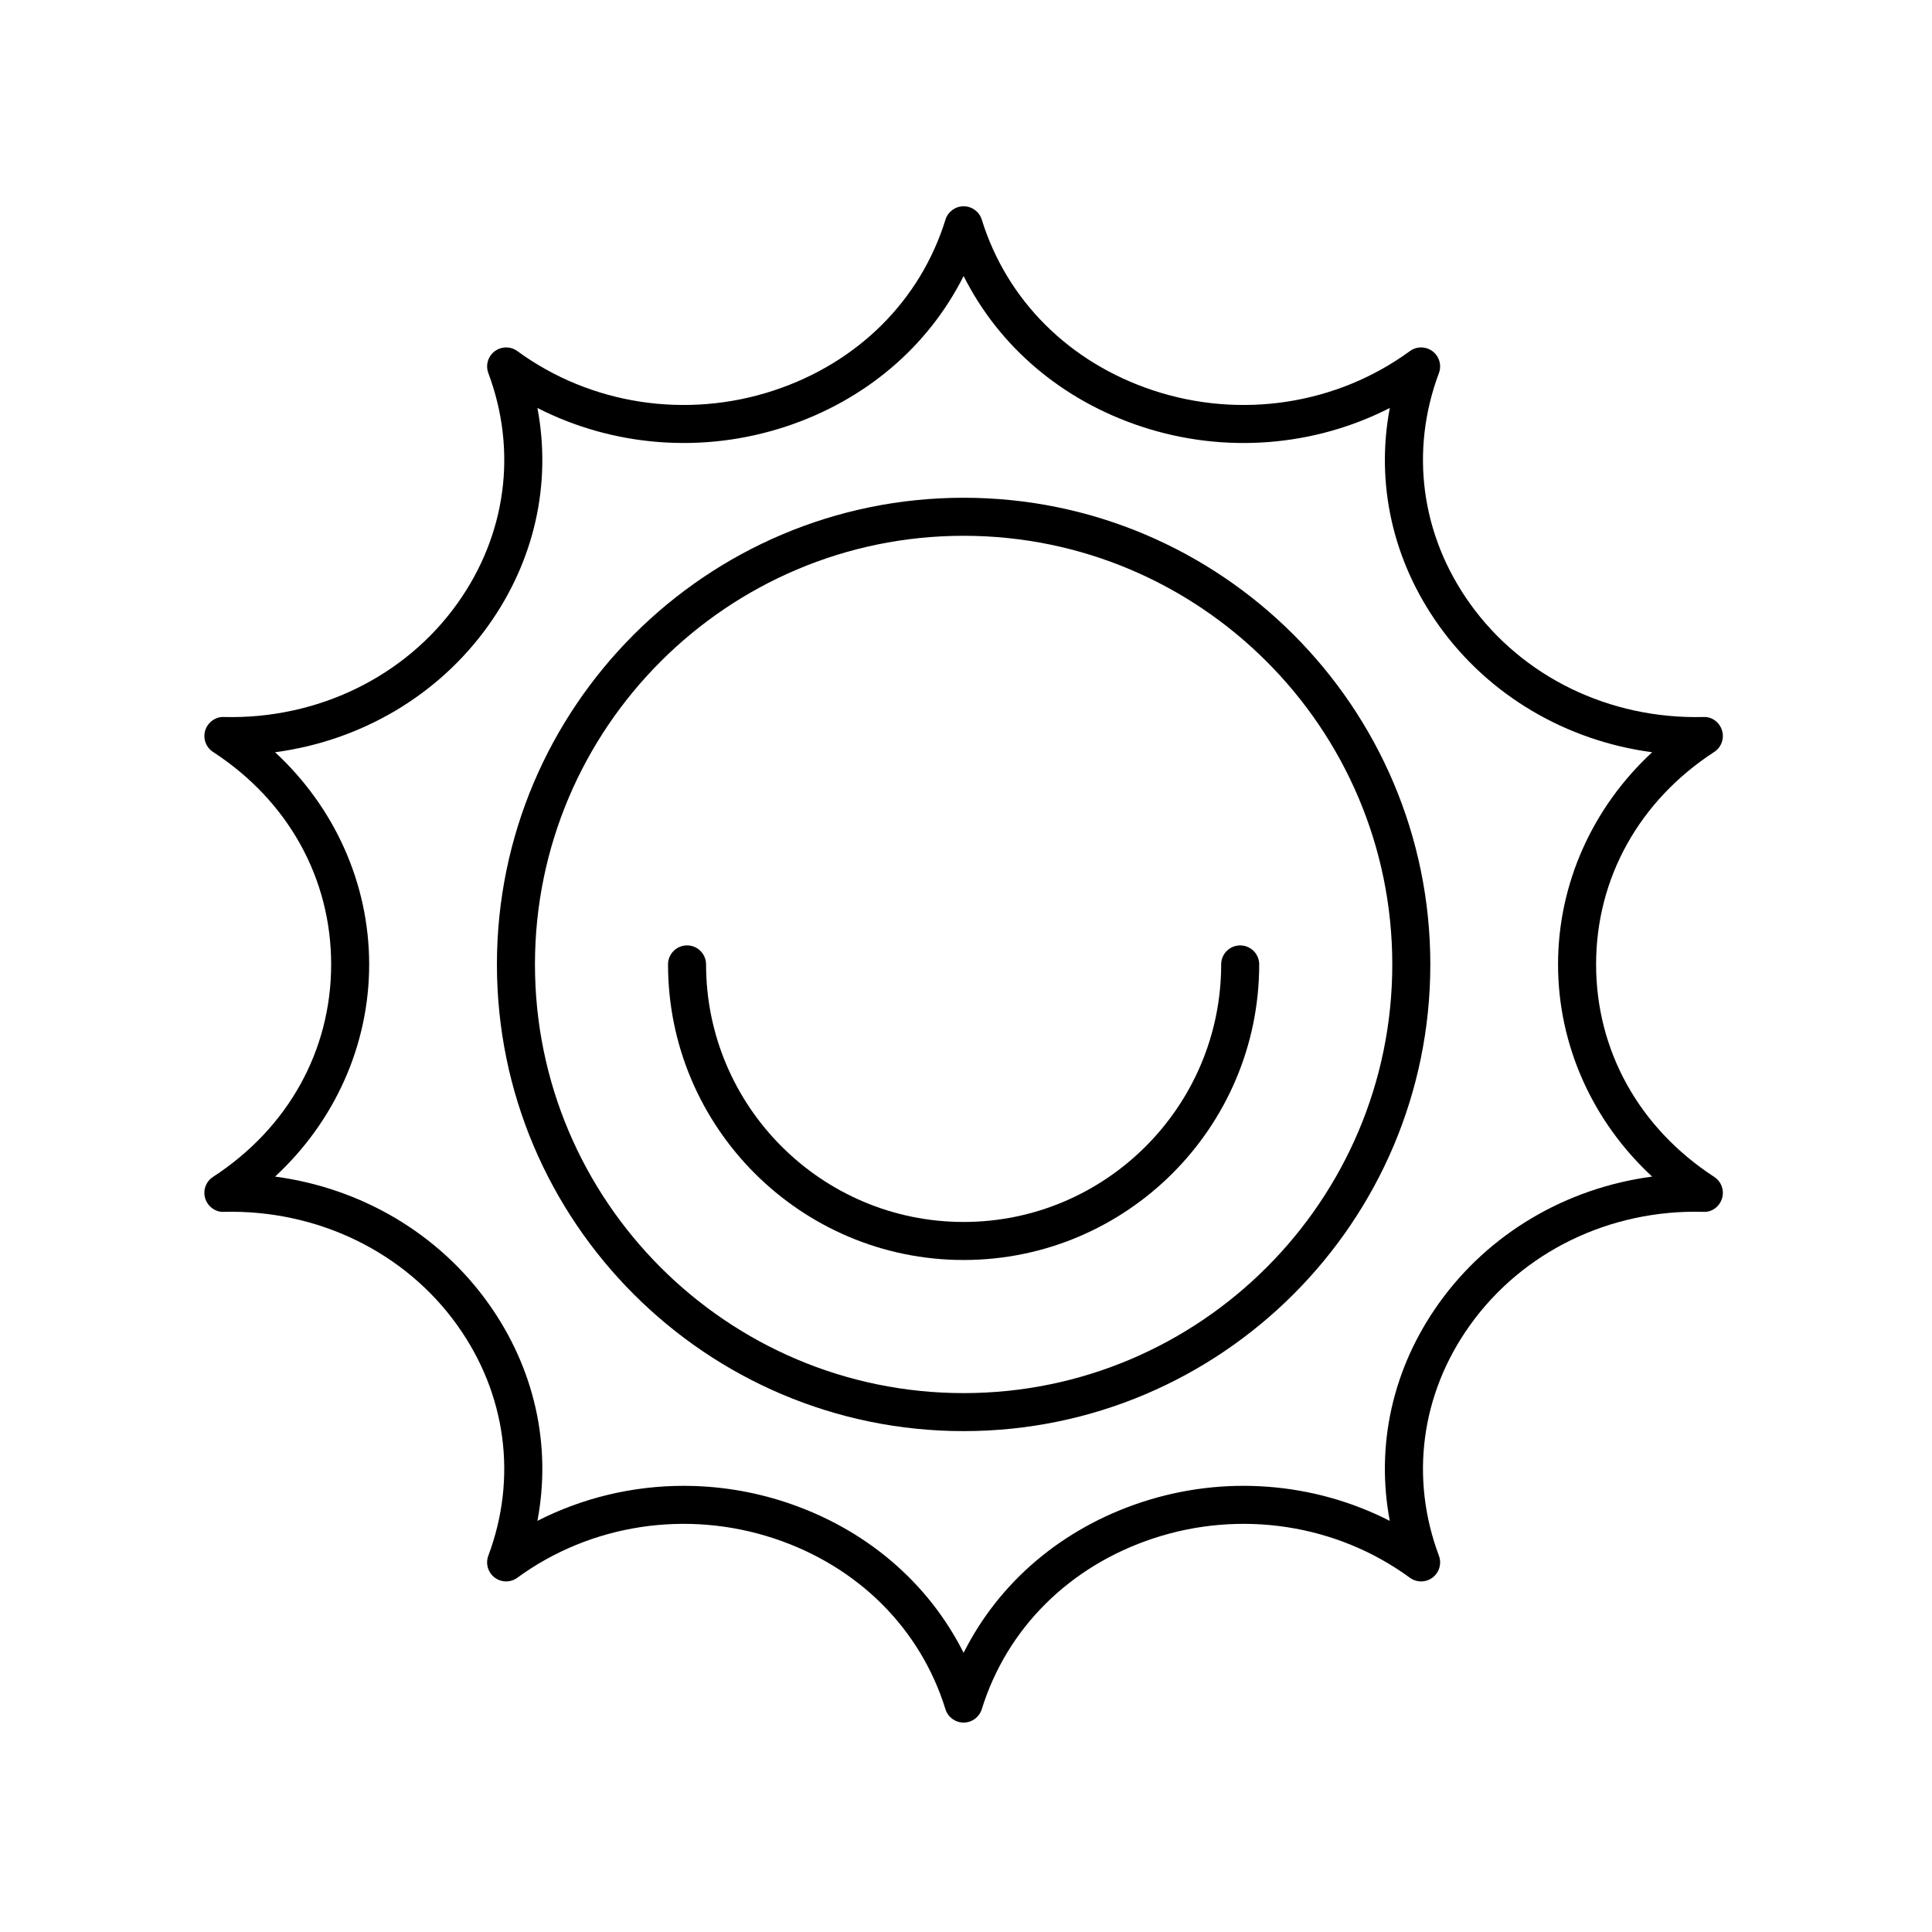<?xml version="1.0" encoding="UTF-8"?>
<!-- The Best Svg Icon site in the world: iconSvg.co, Visit us! https://iconsvg.co -->
<svg fill="#000000" width="800px" height="800px" version="1.1" viewBox="144 144 512 512" xmlns="http://www.w3.org/2000/svg">
 <g>
  <path d="m200.45 455.89c-1.891 1.23-2.734 3.566-2.062 5.719s2.769 3.684 4.945 3.539c24.785-0.602 47.992 10.609 61.902 30.129 12.926 18.137 15.906 40.371 8.176 61.004-0.781 2.086-0.102 4.434 1.672 5.785 1.777 1.344 4.223 1.371 6.019 0.051 19.41-14.188 44.836-18.09 68.004-10.422 22.242 7.359 38.809 23.855 45.449 45.262 0.656 2.109 2.606 3.543 4.812 3.543 2.207 0 4.156-1.438 4.812-3.543 6.641-21.406 23.207-37.902 45.449-45.262 23.176-7.664 48.594-3.769 68.008 10.422 1.805 1.32 4.246 1.293 6.019-0.051 1.773-1.348 2.453-3.699 1.672-5.785-7.731-20.633-4.754-42.871 8.176-61.004 13.914-19.523 37.039-30.805 61.902-30.129 2.289 0.145 4.277-1.387 4.945-3.539 0.668-2.152-0.176-4.488-2.062-5.719-19.895-12.941-31.305-33.465-31.305-56.309 0-22.84 11.41-43.363 31.305-56.309 1.891-1.23 2.734-3.566 2.062-5.719-0.668-2.152-2.656-3.656-4.945-3.539-24.898 0.617-47.992-10.613-61.902-30.129-12.926-18.133-15.91-40.367-8.176-61.008 0.781-2.082 0.102-4.434-1.672-5.781-1.777-1.34-4.219-1.367-6.019-0.051-19.418 14.188-44.84 18.082-68.004 10.422-22.242-7.356-38.809-23.852-45.449-45.258-0.656-2.109-2.606-3.543-4.812-3.543-2.207 0-4.156 1.438-4.812 3.543-6.641 21.406-23.207 37.902-45.449 45.258-23.164 7.66-48.594 3.769-68.004-10.422-1.797-1.316-4.242-1.289-6.019 0.051-1.773 1.344-2.453 3.699-1.672 5.785 7.731 20.637 4.754 42.871-8.176 61.004-13.918 19.52-37.125 30.754-61.902 30.129-2.176-0.117-4.273 1.387-4.945 3.539-0.668 2.152 0.176 4.488 2.062 5.719 19.895 12.941 31.305 33.465 31.305 56.309s-11.414 43.367-31.309 56.309zm41.383-56.309c0-21.387-9.125-41.598-24.934-56.227 22.805-3.043 43.309-15.059 56.539-33.617 12.27-17.211 16.762-37.641 12.984-57.621 20.09 10.262 43.871 12.184 65.848 4.922 21.078-6.973 37.707-21.195 47.098-39.891 9.391 18.695 26.016 32.914 47.094 39.891 21.977 7.266 45.758 5.348 65.848-4.922-3.777 19.98 0.715 40.406 12.984 57.621 13.23 18.562 33.734 30.574 56.539 33.617-15.805 14.633-24.934 34.844-24.934 56.227 0 21.387 9.125 41.598 24.934 56.227-22.809 3.043-43.309 15.059-56.539 33.621-12.27 17.211-16.762 37.637-12.988 57.617-20.086-10.266-43.867-12.188-65.844-4.922-21.078 6.973-37.707 21.195-47.098 39.891-9.391-18.695-26.02-32.918-47.098-39.891-8.855-2.926-18.004-4.363-27.082-4.363-13.457 0-26.766 3.156-38.762 9.285 3.777-19.977-0.715-40.406-12.984-57.617-13.234-18.566-33.73-30.578-56.539-33.621 15.809-14.629 24.934-34.84 24.934-56.227z"/>
  <path d="m399.37 523.26c68.195 0 123.68-55.48 123.68-123.68 0-68.191-55.48-123.67-123.68-123.67-68.195 0-123.68 55.48-123.68 123.68 0.004 68.191 55.484 123.67 123.68 123.67zm0-237.27c62.641 0 113.6 50.961 113.6 113.6 0.004 62.641-50.957 113.6-113.6 113.6-62.637 0-113.6-50.957-113.6-113.6 0-62.637 50.961-113.6 113.6-113.6z"/>
  <path d="m399.37 477.91c43.191 0 78.332-35.141 78.332-78.332 0-2.781-2.254-5.039-5.039-5.039-2.781 0-5.039 2.254-5.039 5.039 0 37.637-30.621 68.254-68.254 68.254-37.637 0-68.254-30.621-68.254-68.254 0-2.781-2.254-5.039-5.039-5.039-2.781 0-5.039 2.254-5.039 5.039 0.004 43.195 35.141 78.332 78.332 78.332z"/>
 </g>
</svg>